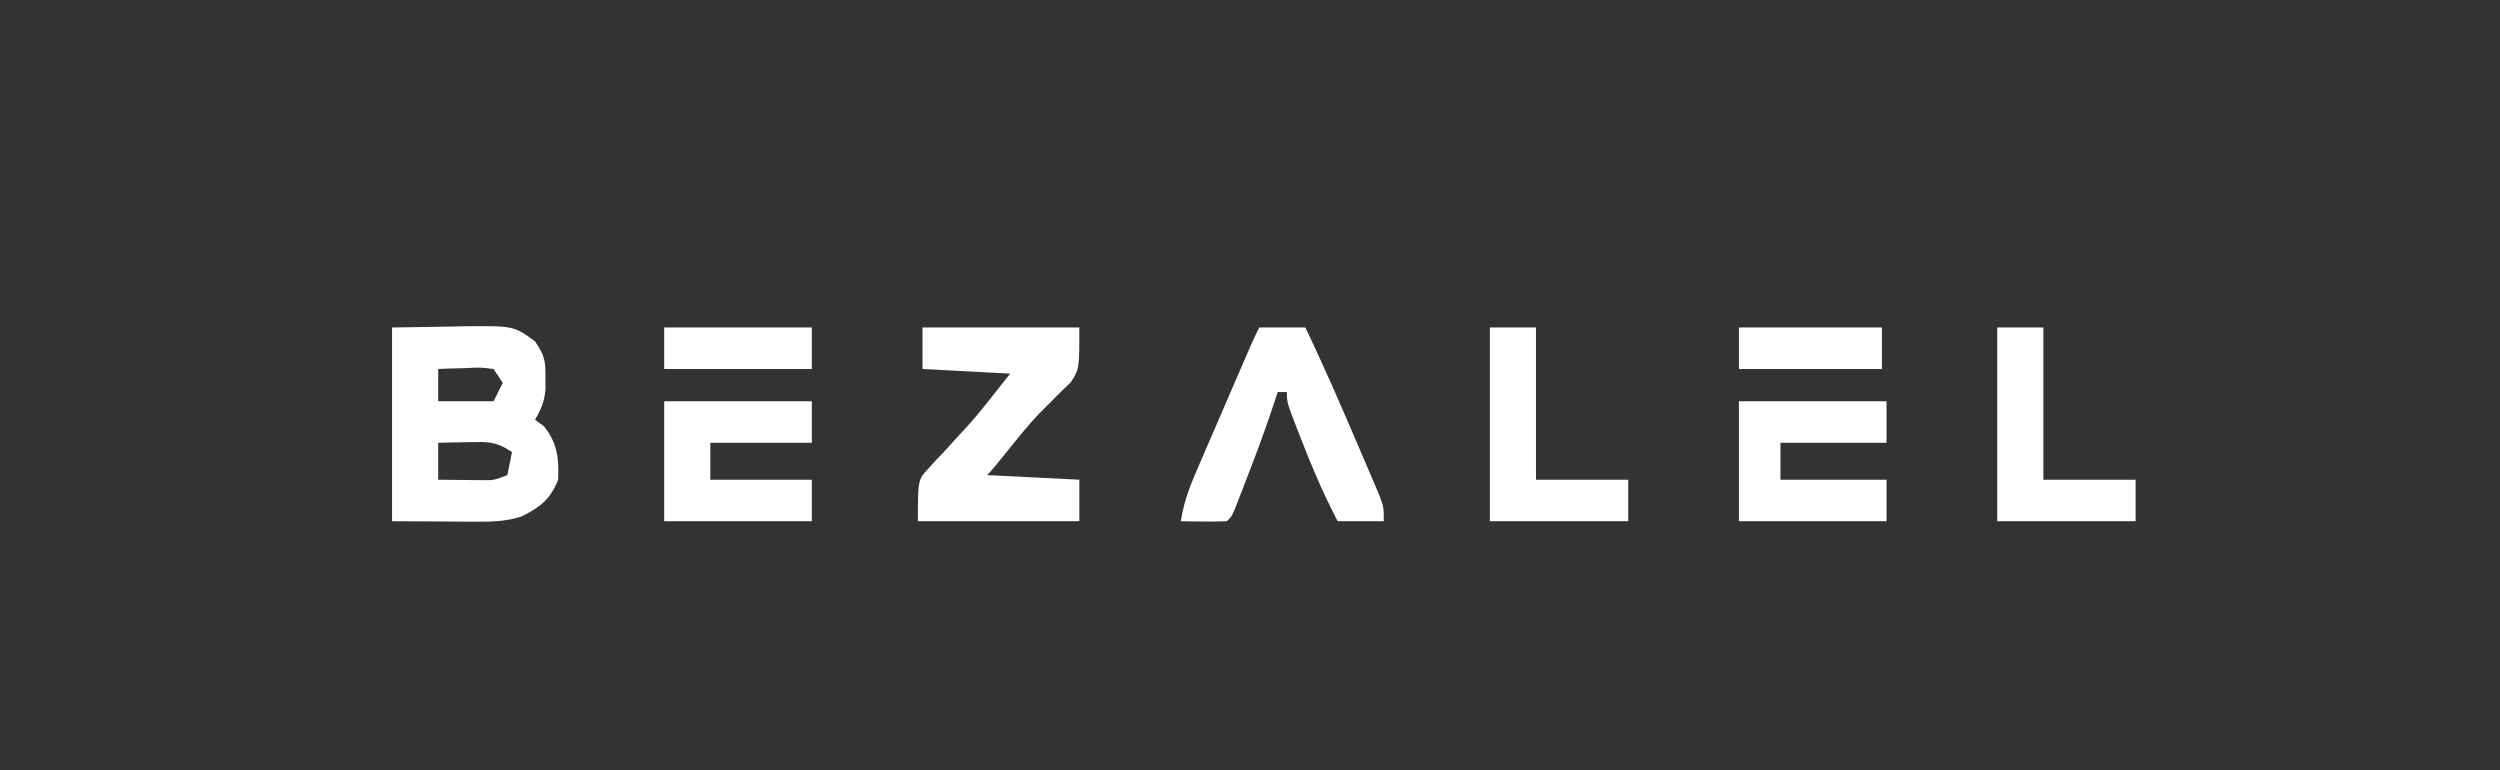 <svg xmlns="http://www.w3.org/2000/svg" fill="none" viewBox="0 0 542 167" height="167" width="542">
<rect x="0" y="0" width="542" height="167" fill="#333333" stroke="none"/>
<path fill="white" d="M85 71C91.002 70.907 91.002 70.907 97.125 70.813C98.376 70.785 99.626 70.758 100.915 70.73C111.364 70.652 111.364 70.652 116 74C118.152 77.228 118.272 78.205 118.25 81.938C118.258 83.22 118.258 83.22 118.266 84.527C117.987 87.12 117.307 88.765 116 91C116.639 91.475 117.279 91.949 117.938 92.438C120.855 96.062 121.205 99.411 121 104C119.336 108.252 117.056 110.022 113 112C109.742 113.031 106.766 113.116 103.359 113.098C102.395 113.095 101.43 113.093 100.437 113.09C98.612 113.077 98.612 113.077 96.75 113.063C92.873 113.042 88.995 113.021 85 113C85 99.14 85 85.28 85 71ZM95 80C95 82.31 95 84.62 95 87C98.96 87 102.92 87 107 87C107.66 85.68 108.32 84.36 109 83C108.34 82.01 107.68 81.02 107 80C104.104 79.635 104.104 79.635 100.875 79.813C99.779 79.84 98.684 79.867 97.555 79.895C96.29 79.947 96.29 79.947 95 80ZM95 96C95 98.64 95 101.28 95 104C96.937 104.027 98.875 104.047 100.812 104.063C102.431 104.08 102.431 104.08 104.082 104.098C107.065 104.136 107.065 104.136 110 103C110.33 101.35 110.66 99.7 111 98C107.368 95.579 105.617 95.79 101.312 95.875C100.133 95.893 98.954 95.911 97.738 95.93C96.383 95.965 96.383 95.965 95 96Z"></path>
<path fill="white" d="M200 71C211.22 71 222.44 71 234 71C234 80 234 80 232.129 82.898C231.282 83.716 230.435 84.533 229.562 85.375C228.658 86.288 227.753 87.2 226.82 88.141C226.353 88.605 225.885 89.07 225.403 89.549C223.084 91.948 221.031 94.527 218.938 97.125C215.044 101.956 215.044 101.956 214 103C220.6 103.33 227.2 103.66 234 104C234 106.97 234 109.94 234 113C222.45 113 210.9 113 199 113C199 104.003 199 104.003 201.344 101.508C201.845 100.952 202.346 100.397 202.862 99.825C203.403 99.264 203.943 98.703 204.5 98.125C205.6 96.918 206.699 95.71 207.797 94.5C208.34 93.912 208.884 93.324 209.443 92.719C212.831 88.978 215.878 84.963 219 81C212.73 80.67 206.46 80.34 200 80C200 77.03 200 74.06 200 71Z"></path>
<path fill="white" d="M273 71C276.3 71 279.6 71 283 71C287.206 79.767 291.058 88.683 294.875 97.625C295.376 98.788 295.876 99.95 296.392 101.148C296.858 102.246 297.324 103.345 297.805 104.477C298.439 105.963 298.439 105.963 299.085 107.479C300 110 300 110 300 113C296.7 113 293.4 113 290 113C287.061 107.316 284.542 101.596 282.25 95.625C281.934 94.819 281.618 94.014 281.293 93.184C279 87.258 279 87.258 279 85C278.34 85 277.68 85 277 85C276.825 85.54 276.651 86.079 276.471 86.635C274.605 92.326 272.555 97.922 270.375 103.5C270.063 104.31 269.751 105.119 269.43 105.953C269.131 106.721 268.832 107.49 268.523 108.281C268.12 109.319 268.12 109.319 267.708 110.377C267 112 267 112 266 113C264.314 113.072 262.625 113.084 260.938 113.062C260.018 113.053 259.099 113.044 258.152 113.035C257.442 113.024 256.732 113.012 256 113C256.687 108.289 258.457 104.253 260.344 99.926C260.673 99.161 261.002 98.396 261.341 97.608C262.39 95.174 263.445 92.743 264.5 90.312C265.21 88.666 265.92 87.02 266.629 85.373C271.752 73.495 271.752 73.495 273 71Z"></path>
<path fill="white" d="M144 87C154.56 87 165.12 87 176 87C176 89.97 176 92.94 176 96C168.74 96 161.48 96 154 96C154 98.64 154 101.28 154 104C161.26 104 168.52 104 176 104C176 106.97 176 109.94 176 113C165.44 113 154.88 113 144 113C144 104.42 144 95.84 144 87Z"></path>
<path fill="white" d="M377 87C387.56 87 398.12 87 409 87C409 89.97 409 92.94 409 96C401.41 96 393.82 96 386 96C386 98.64 386 101.28 386 104C393.59 104 401.18 104 409 104C409 106.97 409 109.94 409 113C398.44 113 387.88 113 377 113C377 104.42 377 95.84 377 87Z"></path>
<path fill="white" d="M433 71C436.3 71 439.6 71 443 71C443 81.89 443 92.78 443 104C449.6 104 456.2 104 463 104C463 106.97 463 109.94 463 113C453.1 113 443.2 113 433 113C433 99.14 433 85.28 433 71Z"></path>
<path fill="white" d="M323 71C326.3 71 329.6 71 333 71C333 81.89 333 92.78 333 104C339.6 104 346.2 104 353 104C353 106.97 353 109.94 353 113C343.1 113 333.2 113 323 113C323 99.14 323 85.28 323 71Z"></path>
<path fill="white" d="M144 71C154.56 71 165.12 71 176 71C176 73.97 176 76.94 176 80C165.44 80 154.88 80 144 80C144 77.03 144 74.06 144 71Z"></path>
<path fill="white" d="M377 71C387.23 71 397.46 71 408 71C408 73.97 408 76.94 408 80C397.77 80 387.54 80 377 80C377 77.03 377 74.06 377 71Z"></path>
</svg>
